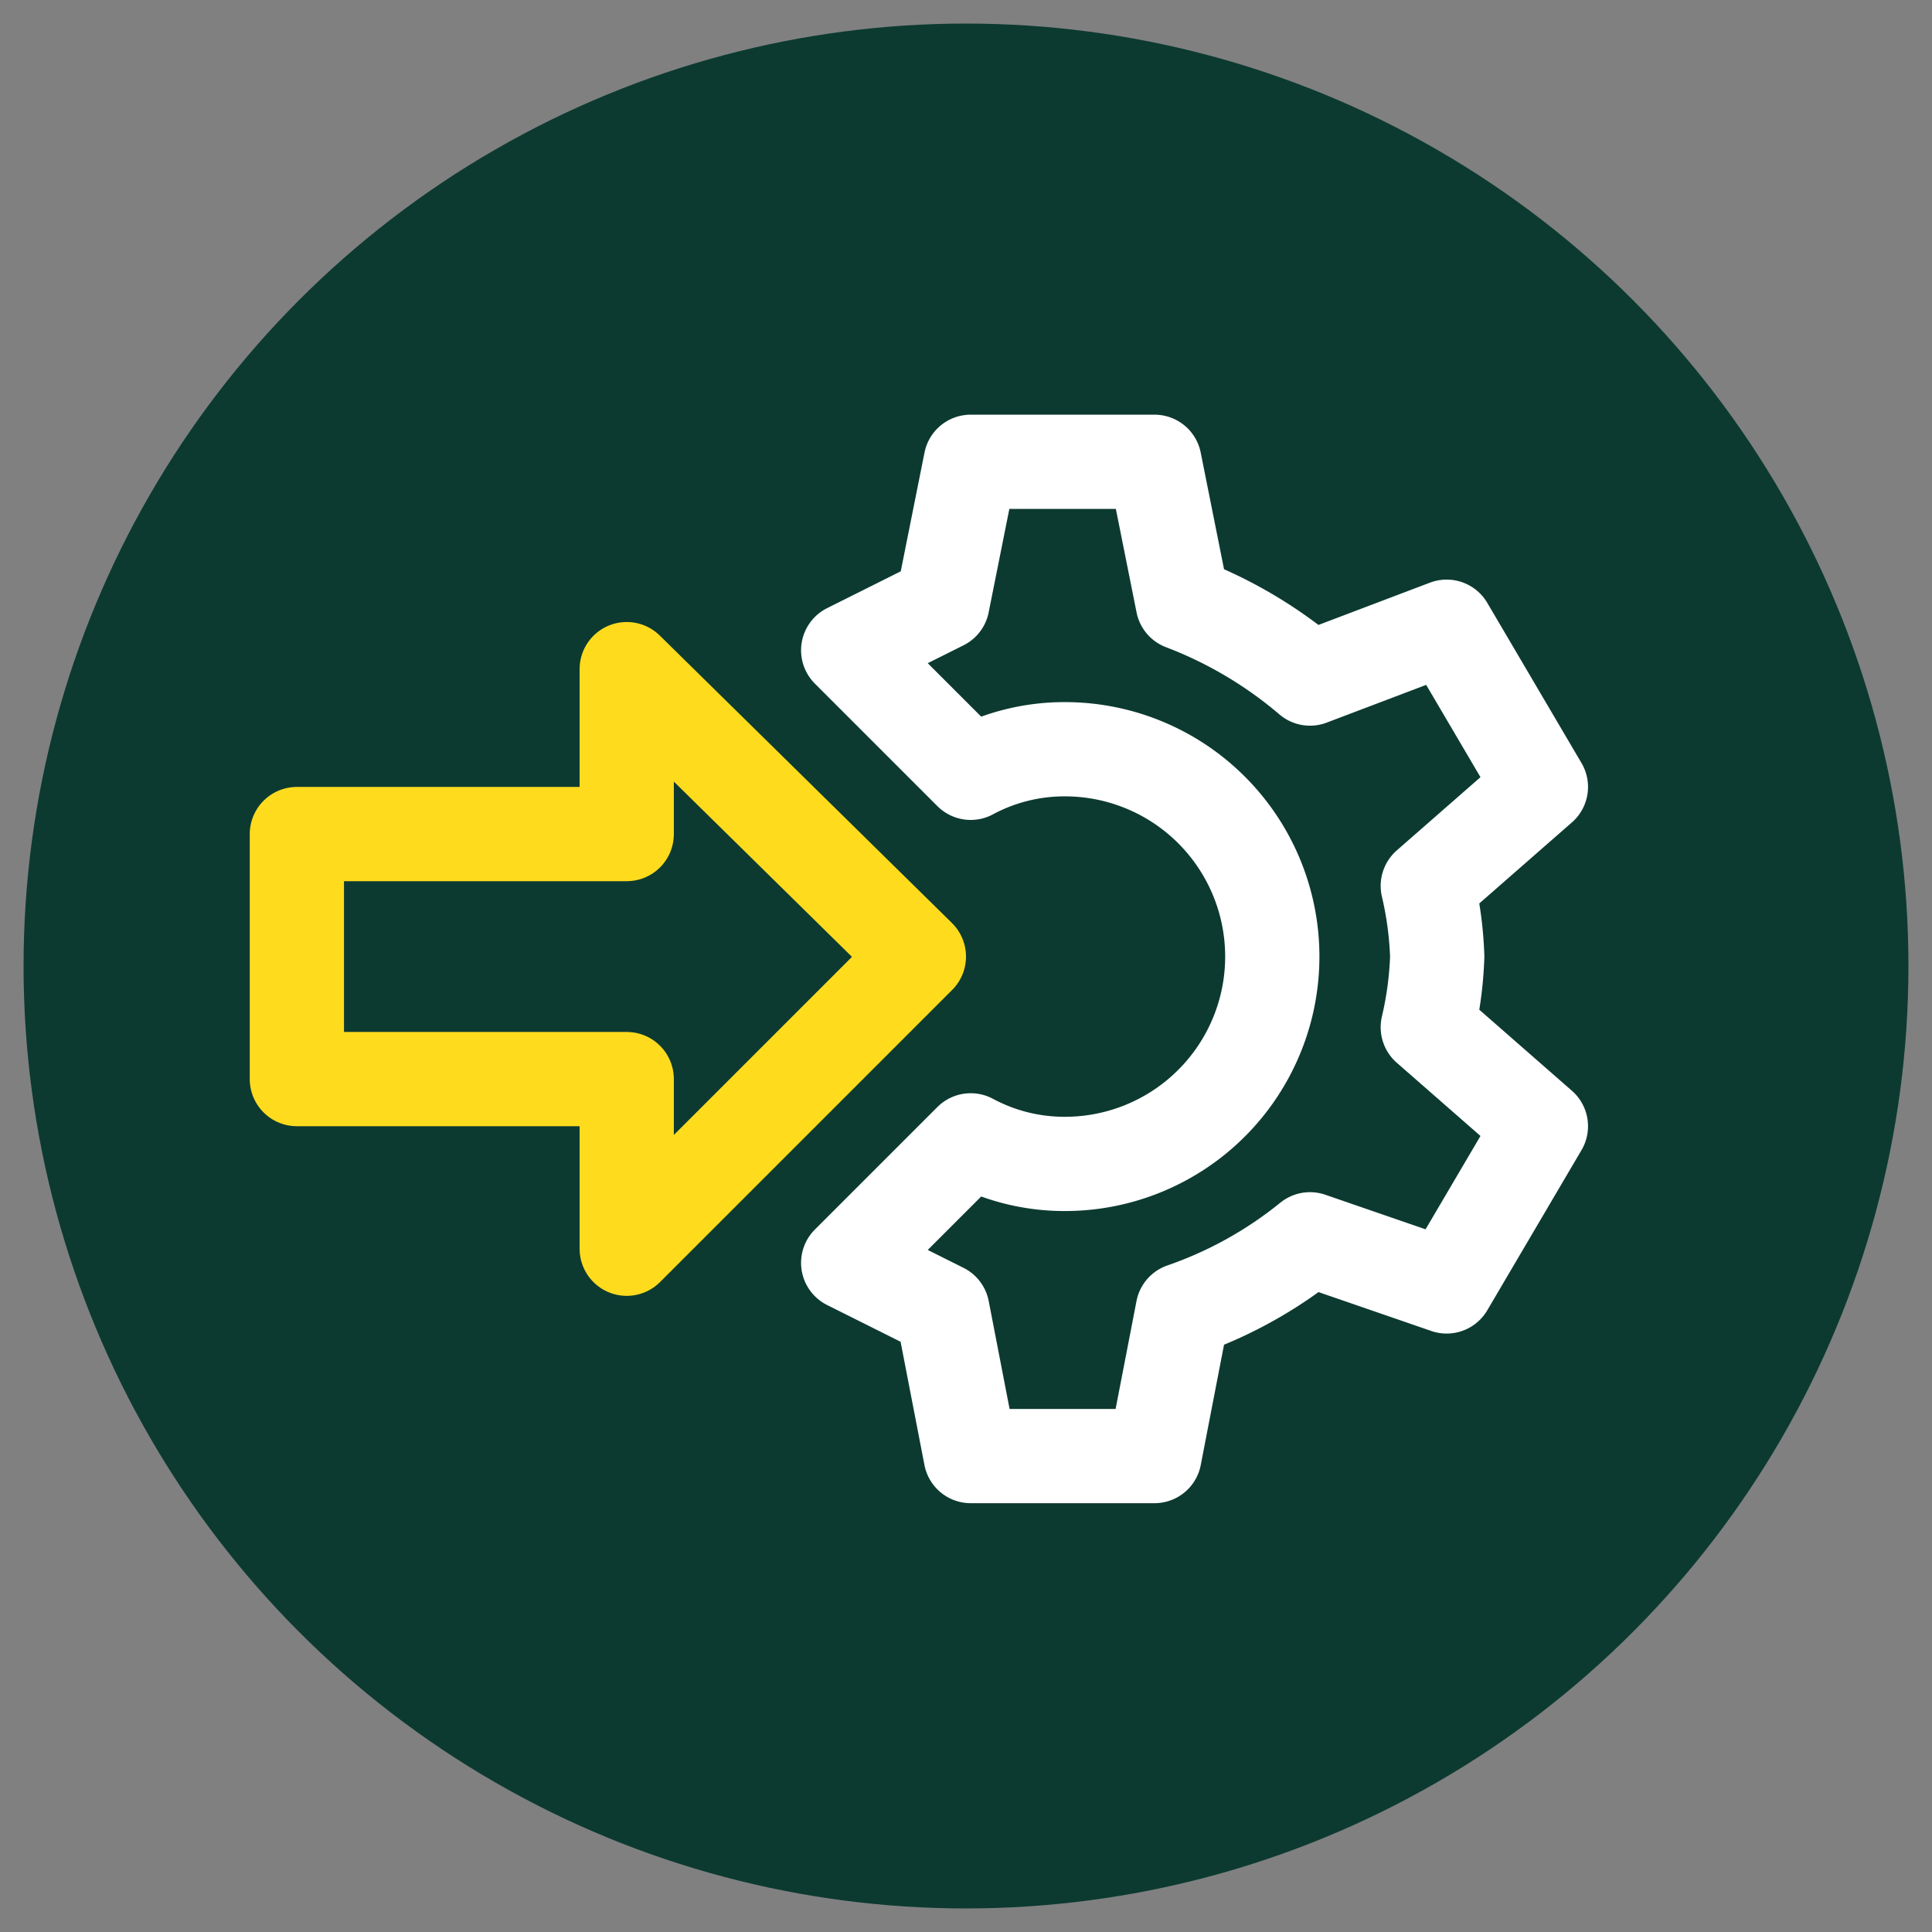 <svg xmlns="http://www.w3.org/2000/svg" viewBox="0 0 41 41"><rect x="0" y="0" width="41" height="41" fill="#808080" stroke="none"/><circle cx="20.5" cy="20.5" r="20" style="fill:#0c3a30"/><polygon points="13.3 26.5 19.5 20.3 13.3 14.2 13.3 17.7 6.3 17.7 6.3 22.9 13.3 22.9 13.3 26.5" style="fill:none;stroke:#ffdb1e;stroke-linecap:round;stroke-linejoin:round;stroke-width:2px"/><path d="M20.6,16.4,18,13.8l2-1,.6-3h3.9l.6,3a9.2,9.2,0,0,1,2.7,1.6l2.9-1.1,2,3.4-2.4,2.1a7.7,7.7,0,0,1,.2,1.5,7.7,7.7,0,0,1-.2,1.5l2.4,2.1-2,3.4-2.9-1a8.9,8.9,0,0,1-2.7,1.5l-.6,3.1H20.6L20,27.8l-2-1,2.6-2.6a4.2,4.2,0,0,0,2,.5,4.4,4.4,0,0,0,0-8.8A4.2,4.2,0,0,0,20.6,16.4Z" style="fill:none;stroke:#fff;stroke-linecap:round;stroke-linejoin:round;stroke-width:2px"/></svg>